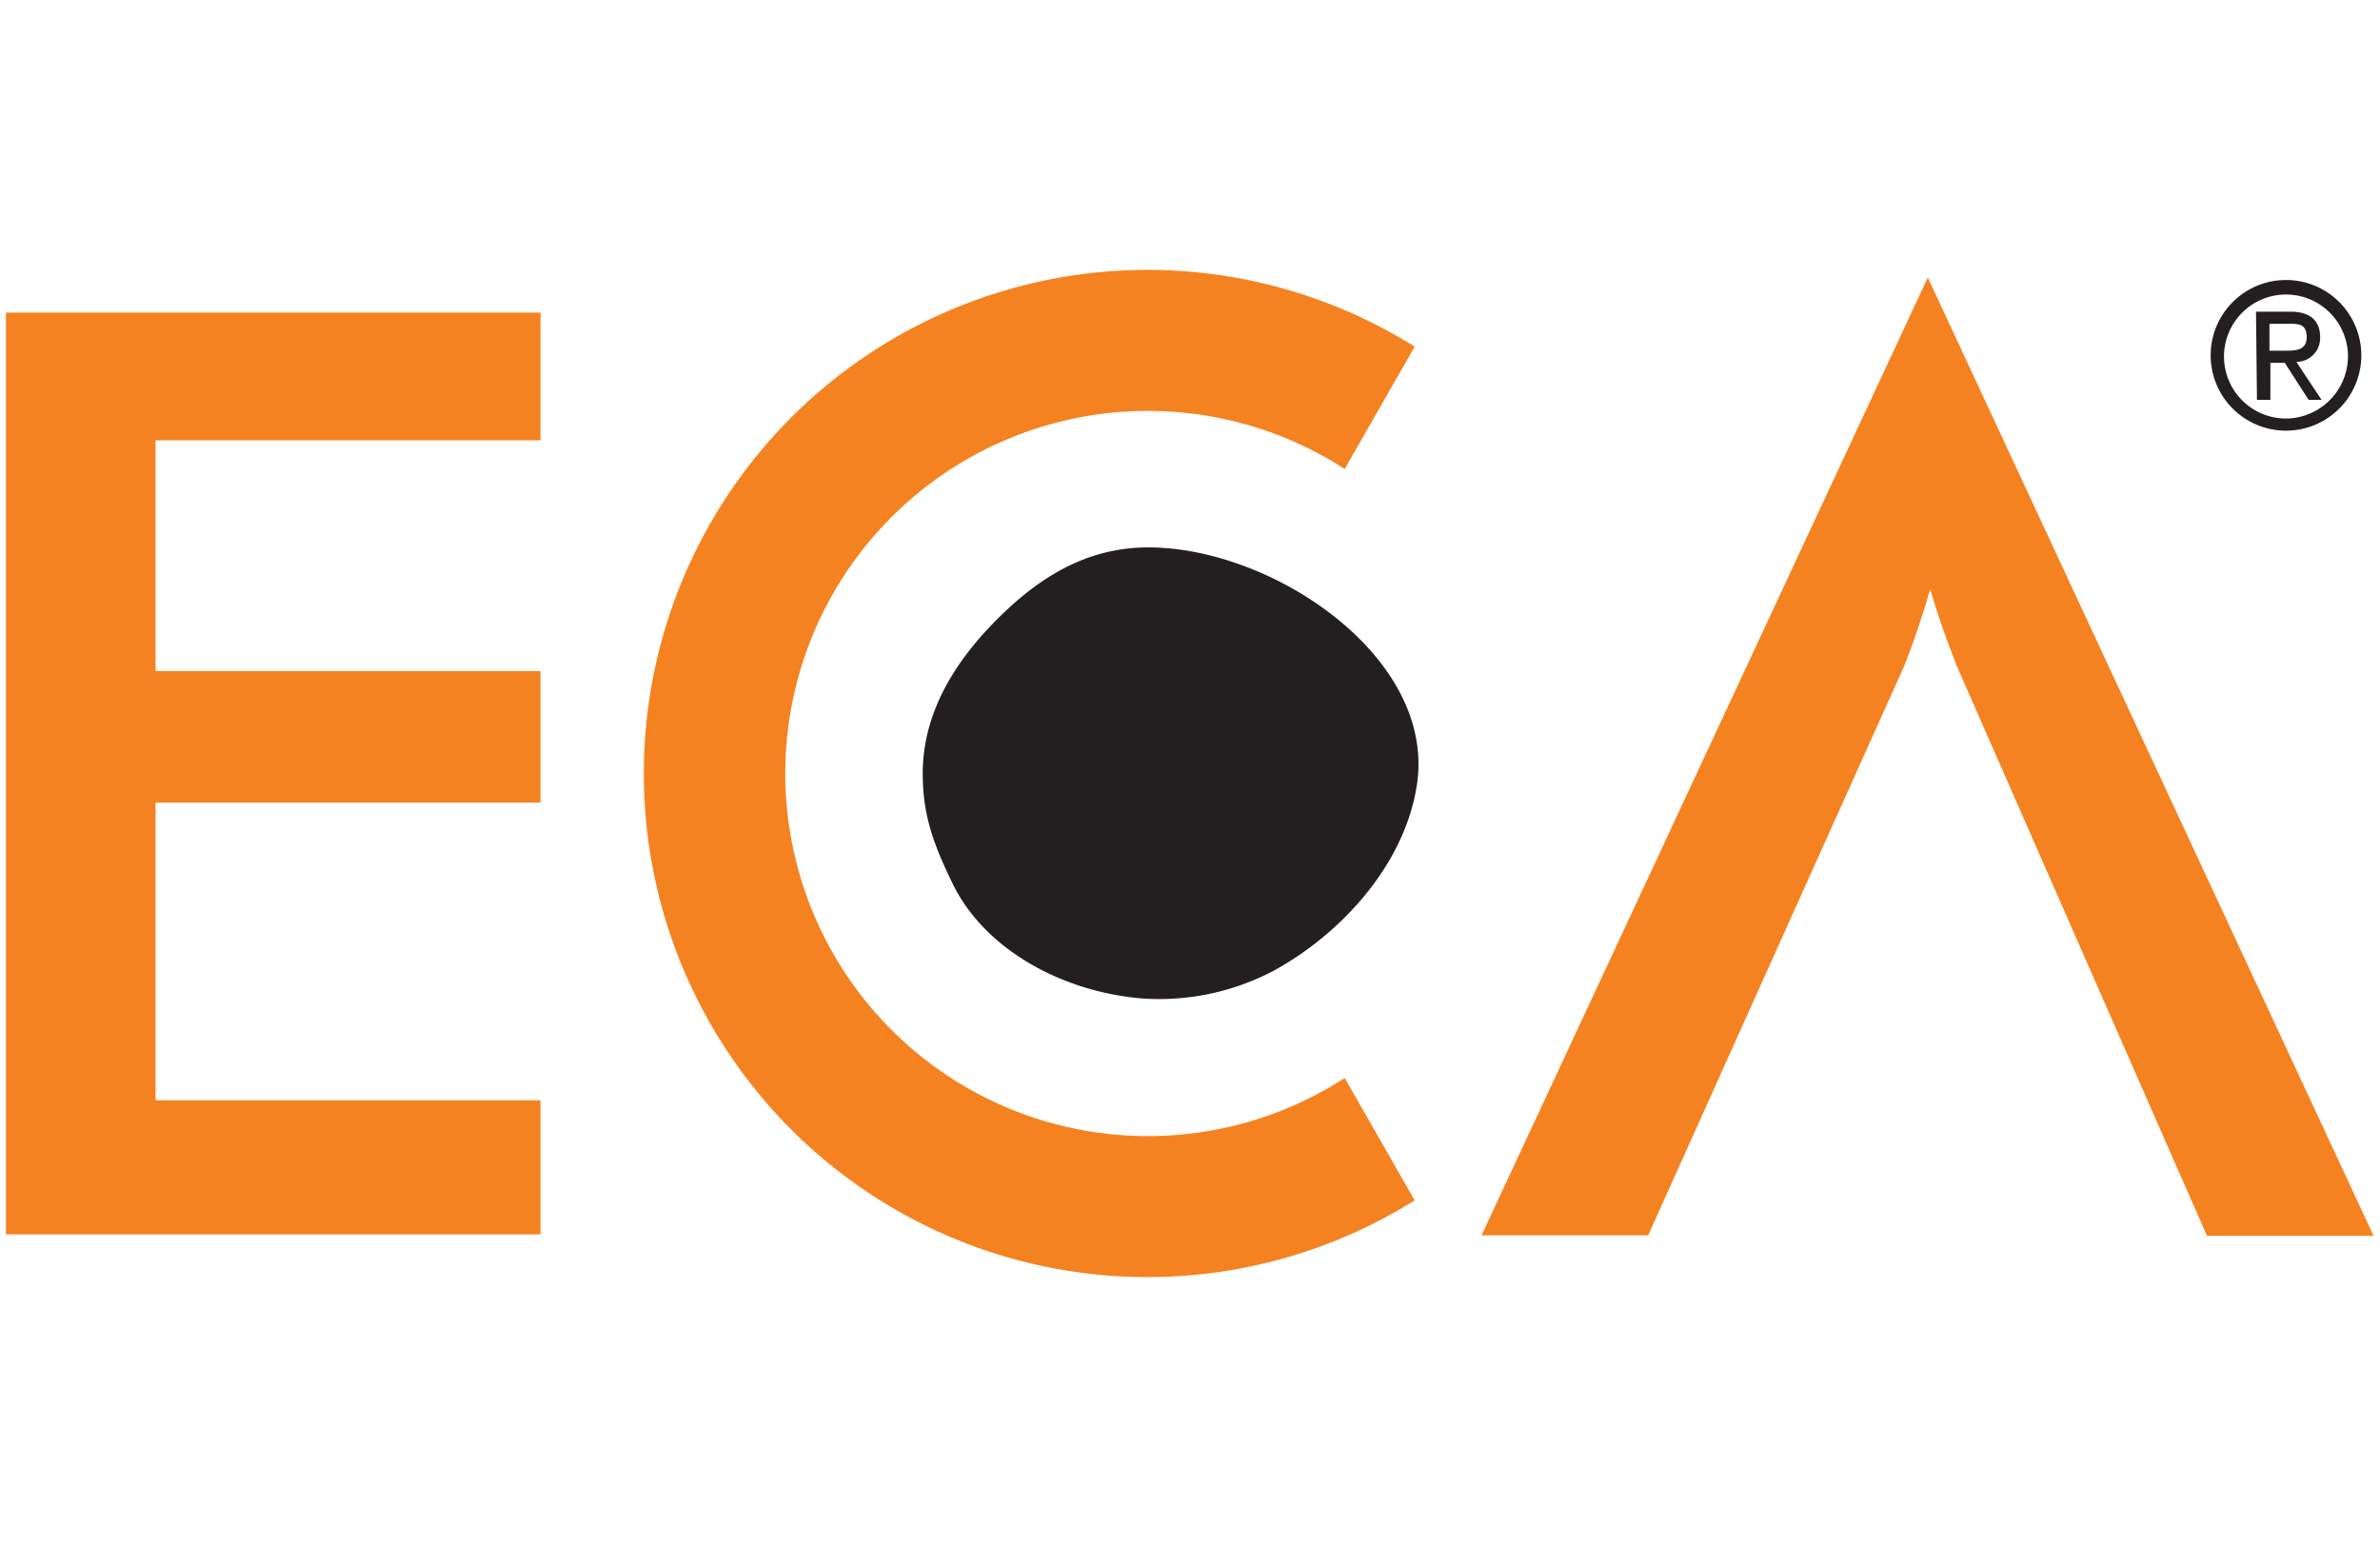 <svg id="Layer_1" data-name="Layer 1" xmlns="http://www.w3.org/2000/svg" width="200" height="130" viewBox="0 0 200 130"><defs><style>.cls-1,.cls-3{fill:#231f20;}.cls-2,.cls-4{fill:#f58220;}.cls-3,.cls-4{fill-rule:evenodd;}</style></defs><path class="cls-1" d="M192.1,23.53a6.33,6.33,0,1,1-6.33,6.33A6.33,6.33,0,0,1,192.1,23.53Zm5.21,6.33a5.21,5.21,0,1,0-5.21,5.31A5.25,5.25,0,0,0,197.31,29.86Zm-7.73-3.67h2.87c1.63,0,2.52.7,2.52,2.17a2,2,0,0,1-2,2.05l2.12,3.19H194l-2-3.11h-1.21V33.6h-1.13Zm2.34,3.28c1,0,1.92,0,1.92-1.16s-.81-1.1-1.6-1.1h-1.53v2.26Z"/><polygon class="cls-2" points="0.5 103.73 0.5 26.27 45.42 26.27 45.42 37 13.07 37 13.07 56.39 45.42 56.39 45.42 67.44 13.07 67.44 13.07 92.46 45.42 92.46 45.42 103.73 0.5 103.73"/><path class="cls-3" d="M96.5,46C107,46,120.74,55.29,119.06,66,118,72.8,112.54,78.58,107,81.59A20.61,20.61,0,0,1,95.92,83.9c-6.73-.58-13.2-4.14-15.88-9.67-1.47-3.06-2.5-5.52-2.5-9.23,0-5.24,2.85-9.57,6.29-13s7.43-6,12.67-6"/><path class="cls-4" d="M113,90.59a30.47,30.47,0,1,1,0-51.18l5.88-10.28a42.32,42.32,0,1,0,0,71.74Z"/><path class="cls-2" d="M162,23.32l-37.5,80.49h14L160,56c.5-1.24,1-2.61,1.46-4.08.26-.77.5-1.57.74-2.39.27.9.55,1.75.81,2.55.5,1.48,1,2.79,1.45,3.94l21,47.83h14Z"/></svg>